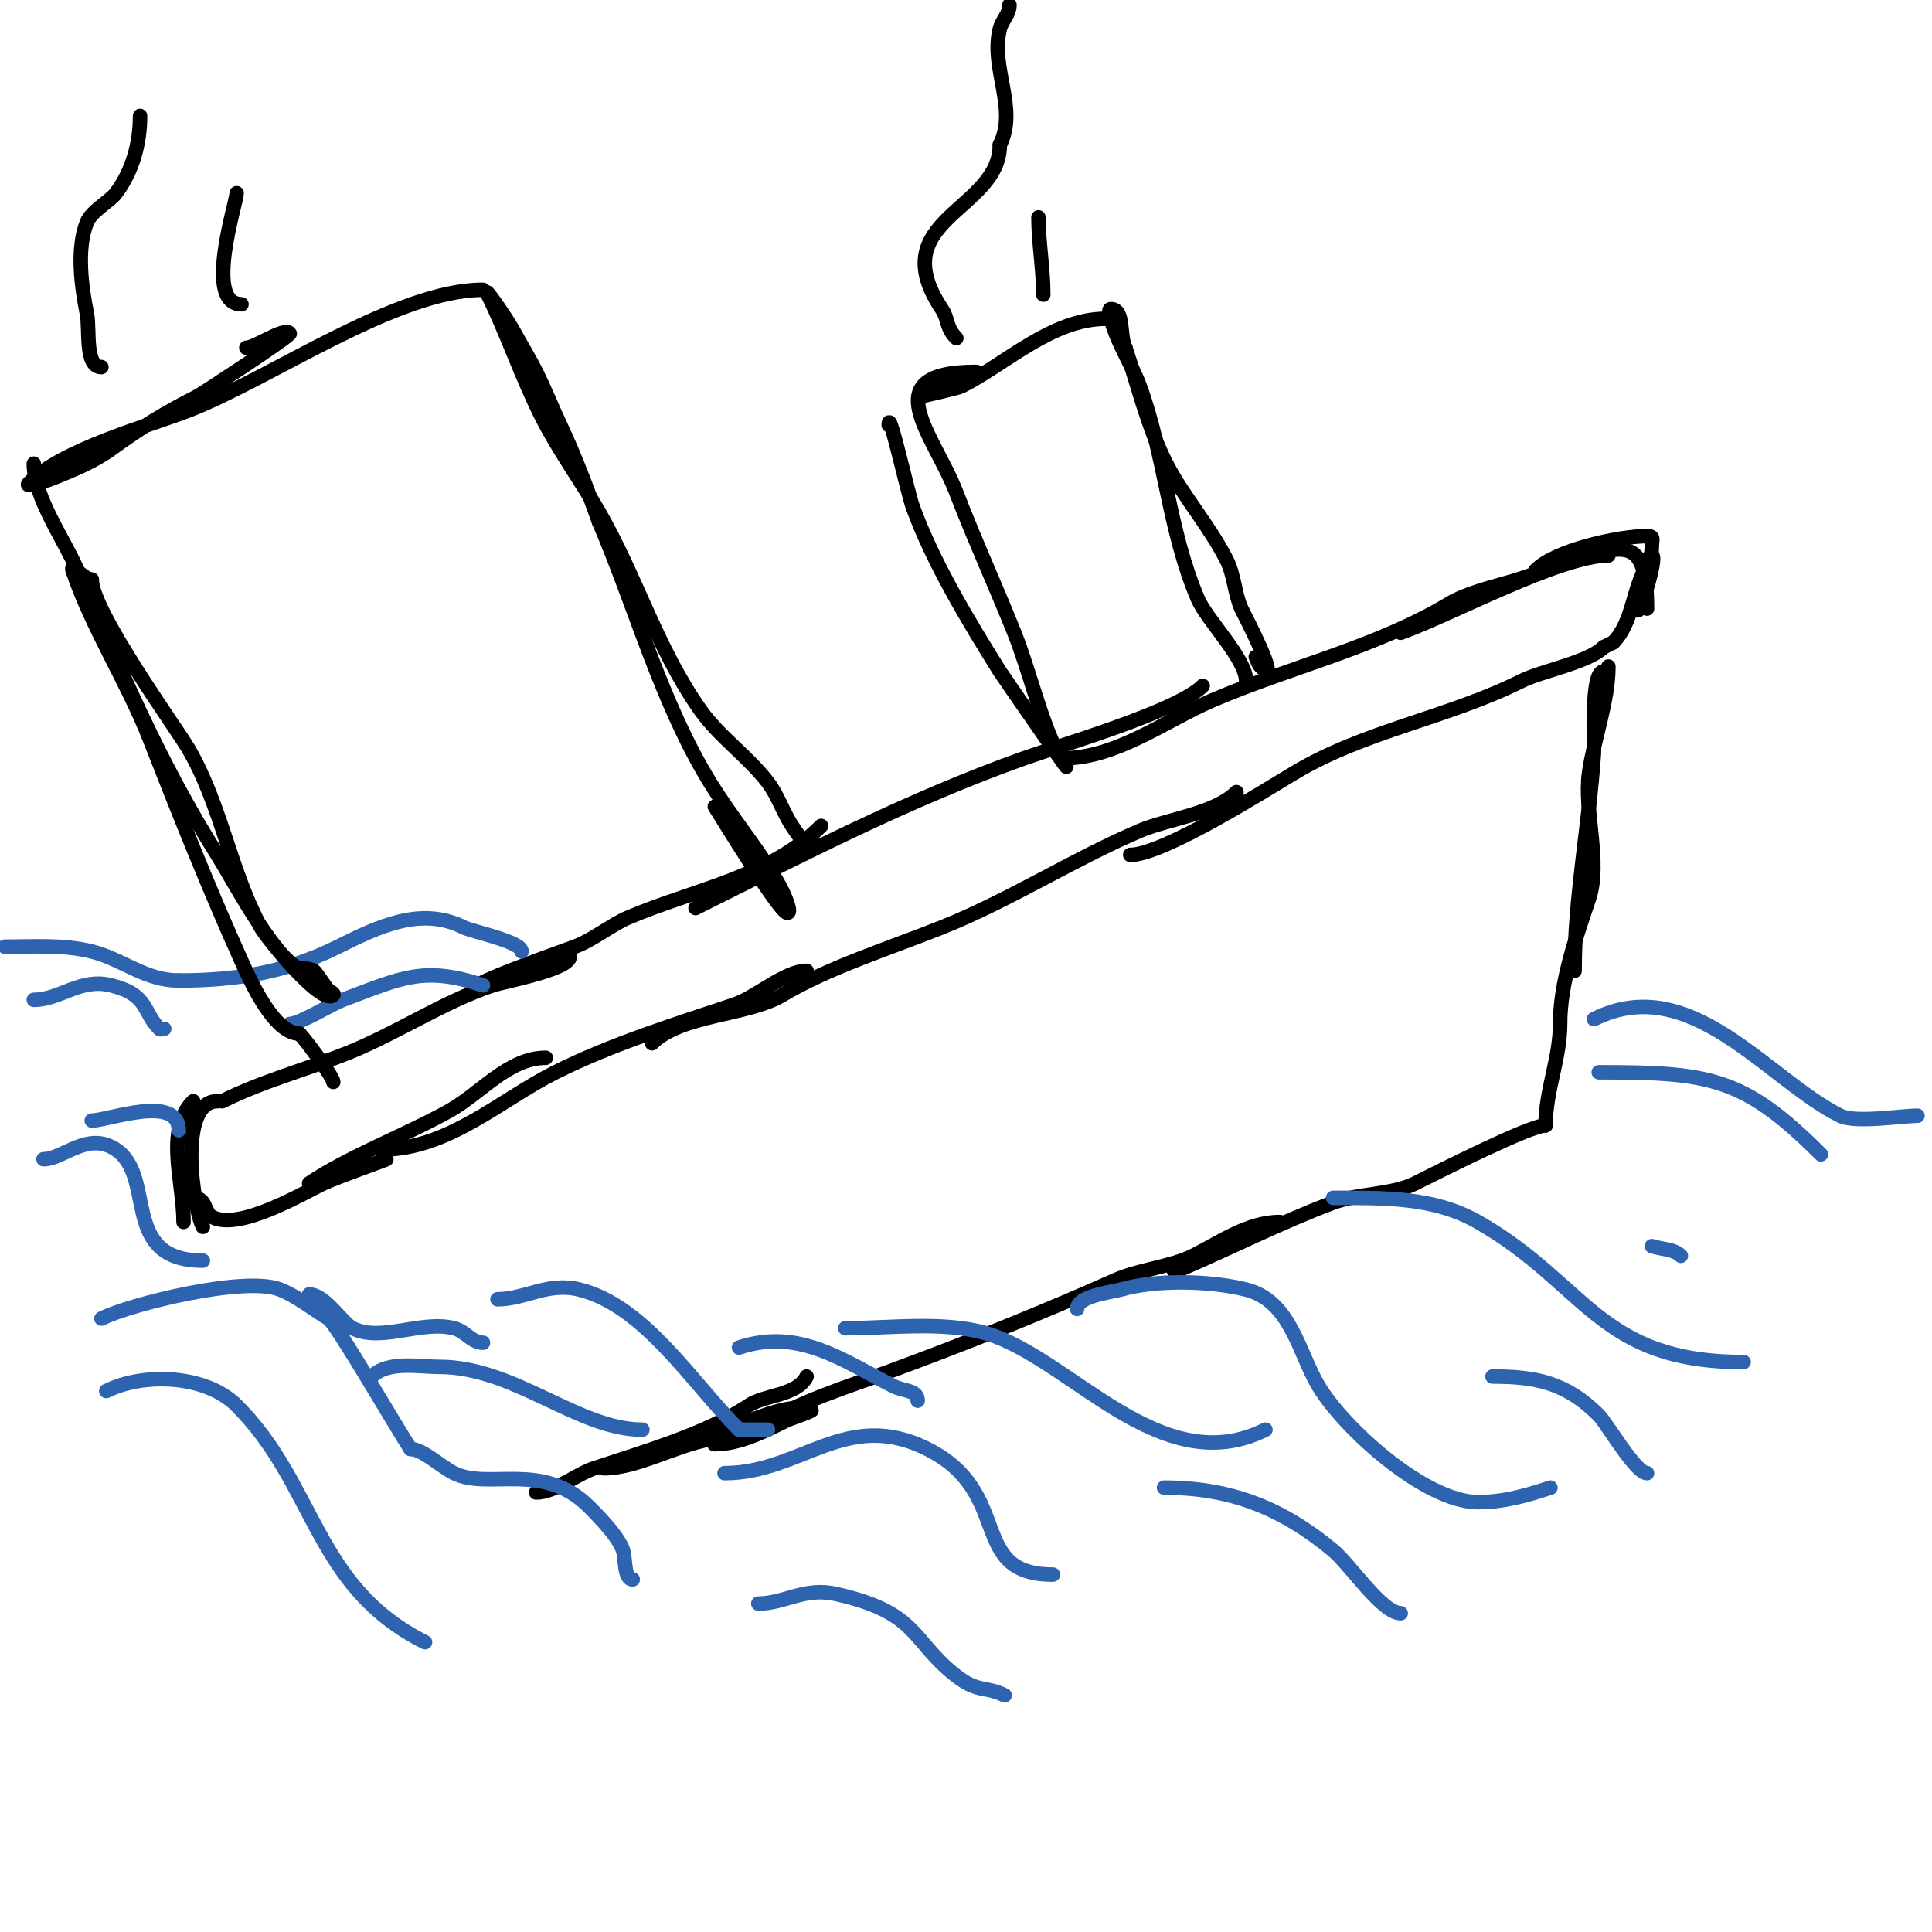 <svg viewBox='0 0 400 400' version='1.1' xmlns='http://www.w3.org/2000/svg' xmlns:xlink='http://www.w3.org/1999/xlink'><g fill='none' stroke='#000000' stroke-width='3' stroke-linecap='round' stroke-linejoin='round'><path d='M46,228c8.345,-4.173 17.281,-6.512 26,-10c10.017,-4.007 19.888,-10.629 30,-14c2.364,-0.788 16,-3.251 16,-6'/><path d='M99,204c1.406,-1.406 17.148,-6.931 20,-8c3.874,-1.453 7.522,-4.509 11,-6c13.647,-5.849 29.316,-8.316 40,-19'/><path d='M144,188c22.421,-11.211 44.163,-22.487 68,-31c7.347,-2.624 31.719,-9.719 37,-15'/><path d='M220,157c11.202,0 21.384,-7.879 31,-12c16.309,-6.989 33.997,-10.998 49,-20c7.002,-4.201 18.499,-4.499 24,-10'/><path d='M324,115'/><path d='M324,115c10.464,0 17,-6.669 17,11'/><path d='M45,228c-8.242,0 -5.155,21.689 -3,26'/><path d='M40,248c2.923,0 2.121,3.06 4,4c5.743,2.871 19.172,-5.233 23,-7c3.313,-1.529 13.271,-5 13,-5'/><path d='M80,240'/><path d='M64,245c8.577,-5.718 19.752,-9.862 29,-15c6.443,-3.58 12.269,-11 20,-11'/><path d='M79,238c13.794,0 24.681,-10.341 36,-16c11.768,-5.884 24.821,-9.94 37,-14c4.508,-1.503 10.575,-7 15,-7'/><path d='M135,216c6.038,-6.038 19.791,-5.675 27,-10c9.409,-5.646 22.227,-9.691 33,-14c14.174,-5.67 26.882,-13.949 41,-20c5.604,-2.402 15.497,-3.497 20,-8'/><path d='M256,164'/><path d='M234,177c6.741,0 27.68,-13.208 34,-17c14.502,-8.701 31.799,-11.4 47,-19c4.255,-2.128 13.845,-3.845 17,-7'/><path d='M332,134l2,-1'/><path d='M334,133c4.055,-4.055 4.019,-11.032 7,-16c0.383,-0.639 0.255,-2 1,-2c1.361,0 -3,13.824 -3,11'/><path d='M339,126c0,-5.64 3,-8.288 3,-13c0,-1.333 0.567,-2 -1,-2'/><path d='M341,111c-5.8,0 -18.865,2.865 -23,7'/><path d='M333,115c-9.999,0 -32.949,12.452 -43,16'/><path d='M40,228c-5.946,5.946 -2,16.591 -2,25'/><path d='M332,139c-2.713,0 -1.863,14.939 -2,17c-1.011,15.164 -4,29.707 -4,45'/><path d='M333,138c0,7.109 -2.982,14.874 -4,22c-1.116,7.815 2.492,18.525 0,26c-2.67,8.009 -6,17.311 -6,26'/><path d='M323,212c0,7.197 -3,13.699 -3,21'/><path d='M320,233c-3.272,0 -22.492,9.746 -27,12c-4.848,2.424 -11.744,2.029 -17,4c-10.653,3.995 -21.4,9.457 -32,14'/><path d='M244,263l-1,0'/><path d='M265,253c-6.581,0 -12.451,4.226 -18,7c-4.539,2.269 -11.092,2.819 -16,5c-15.659,6.96 -30.87,13.057 -47,19c-8.105,2.986 -19.028,6.352 -26,11c-1.605,1.07 -11.554,4 -10,4'/><path d='M148,299c5.076,0 10.384,-2.692 15,-5c0.025,-0.013 5.286,-1.857 5,-2c-4.609,-2.305 -16.913,3.957 -21,6'/><path d='M147,298c-6.957,1.159 -15.109,6 -22,6'/><path d='M167,285c-1.993,3.987 -8.552,3.701 -12,6c-8.887,5.925 -21.929,9.643 -32,13c-3.691,1.23 -8.158,5 -12,5'/><path d='M111,309'/></g>
<g fill='none' stroke='#2d63af' stroke-width='3' stroke-linecap='round' stroke-linejoin='round'><path d='M9,240c4.145,0 9.162,-5.892 15,-2c8.419,5.613 0.743,23 18,23'/><path d='M42,261'/><path d='M19,232c3.313,0 18,-5.572 18,2'/><path d='M21,273c6.119,-3.059 29.781,-8.888 37,-6c3.56,1.424 6.771,4.063 10,6c1.577,0.946 14.465,23.198 17,27'/><path d='M85,300c2.464,0 6.262,3.631 9,5c7.171,3.586 18.368,-2.632 28,7c2.47,2.47 6.082,6.245 7,9c0.54,1.62 0.149,6 2,6'/><path d='M103,269c5.732,0 10.441,-3.64 17,-2c13.463,3.366 23.302,19.302 33,29'/><path d='M153,296c2,0 4,0 6,0'/><path d='M100,278c-2.348,0 -3.637,-2.409 -6,-3c-6.825,-1.706 -15.077,2.962 -21,0c-2.117,-1.059 -5.7,-7 -9,-7'/><path d='M150,305c15.857,0 25.153,-13.424 42,-5c18.029,9.014 8.204,26 26,26'/><path d='M223,271c0,-2.689 7.08,-3.451 9,-4c7.457,-2.131 18.593,-1.852 26,0c9.253,2.313 10.927,13.212 15,20c5.288,8.813 22.134,24 33,24'/><path d='M306,311c5.268,0 10.016,-1.339 15,-3'/><path d='M276,248c10.488,0 20.844,-0.232 30,5c22.564,12.894 24.896,29 55,29'/><path d='M330,211c20.005,-10.002 35.817,12.409 51,20c3.131,1.565 12.685,0 16,0'/><path d='M108,197c0,-2.063 -10.197,-4.099 -12,-5c-8.806,-4.403 -17.597,-0.202 -26,4c-10.755,5.378 -21.3,7 -33,7'/><path d='M37,203c-6.999,0 -11.568,-4.392 -18,-6c-5.857,-1.464 -11.91,-1 -18,-1'/><path d='M7,207c5.447,0 9.62,-4.595 16,-3c7.859,1.965 6.466,5.466 10,9c0.236,0.236 0.667,0 1,0'/><path d='M60,212c2.014,0 8.523,-4.071 11,-5c12.071,-4.527 16.703,-7.099 29,-3'/><path d='M331,222c23.053,0 30.056,1.056 46,17'/><path d='M175,275c9.147,0 20.28,-1.492 29,1c17.465,4.99 36.17,30.915 58,20'/><path d='M153,279c12.537,-4.179 21.703,2.852 32,8c2.202,1.101 5,0.749 5,3'/><path d='M77,285c3.322,-3.322 9.666,-2 14,-2c15.519,0 28.655,13 42,13'/><path d='M22,288c7.73,-3.865 20.62,-3.38 27,3c16.485,16.485 16.006,37.503 39,49'/><path d='M157,332c5.453,0 9.531,-3.438 16,-2c17.313,3.847 15.563,9.66 25,17c4.543,3.534 6.043,2.022 10,4'/><path d='M241,308c13.658,0 24.363,4.136 35,13c3.543,2.953 10.166,13 14,13'/><path d='M309,285c8.955,0 15.229,1.229 22,8c1.689,1.689 7.617,12 10,12'/><path d='M342,258c2.037,0.679 4.554,0.554 6,2'/></g>
<g fill='none' stroke='#000000' stroke-width='3' stroke-linecap='round' stroke-linejoin='round'><path d='M258,141c0,-4.599 -8.123,-12.62 -10,-17c-6.028,-14.065 -6.796,-29.688 -12,-44c-1.653,-4.545 -4.787,-9.148 -6,-14c-0.162,-0.647 -0.667,-2 0,-2c2.848,0 1.726,5.453 3,8'/><path d='M233,72c2.715,8.146 4.909,17.499 9,25c3.395,6.225 8.706,12.413 12,19c1.556,3.113 1.587,6.82 3,10c0.207,0.466 8.751,16.751 4,12c-0.527,-0.527 -0.667,-1.333 -1,-2'/><path d='M229,66c-11.321,0 -20.792,9.396 -30,14c-0.709,0.354 -8,2 -8,2c0,0 13.506,-5 11,-5'/><path d='M202,77c-21.208,0 -8.618,12.993 -4,25c3.765,9.788 8.102,19.255 12,29c3.099,7.749 5.257,17.515 9,25'/><path d='M219,156c7.604,11.406 -11.479,-16.167 -12,-17c-6.516,-10.425 -13.821,-22.509 -18,-34c-1.141,-3.139 -5,-20.916 -5,-17'/><path d='M168,174c0,3.289 -3.499,-2.248 -4,-3c-1.904,-2.855 -2.915,-6.274 -5,-9c-4.155,-5.433 -10.056,-9.412 -14,-15c-9.073,-12.853 -13.26,-27.584 -21,-41c-3.885,-6.734 -8.523,-13.046 -12,-20c-4.095,-8.189 -7.232,-17.465 -11,-25c-1.191,-2.381 3.91,5.002 5,7c1.643,3.013 3.465,5.93 5,9c1.801,3.602 3.285,7.356 5,11c3.057,6.497 5.585,13.238 8,20'/><path d='M124,108c7.569,17.662 12.923,37.624 23,54c4.125,6.703 8.99,12.584 13,19c1.185,1.896 2.293,3.879 3,6c0.211,0.632 0.667,2 0,2c-1.558,0 -14.311,-20.966 -15,-22'/><path d='M100,60c-18.007,0 -44.161,18.524 -61,25c-8.711,3.35 -26.016,8.016 -33,15c-1.202,1.202 3.422,-0.369 5,-1c4.052,-1.621 8.461,-3.426 12,-6c6.131,-4.459 11.322,-7.661 18,-11'/><path d='M41,82c0.888,-0.533 19.427,-12.573 19,-13c-1.244,-1.244 -7.116,3 -9,3'/><path d='M7,96c0,6.96 6.32,15.746 9,22c8.806,20.547 16.971,39.954 29,59c2.845,4.505 10.731,19.487 16,23c1.144,0.762 2.821,0.293 4,1c0.419,0.251 2.335,3.335 3,4c0.333,0.333 1.333,0.667 1,1c-2.387,2.387 -13.893,-11.971 -15,-14c-6.314,-11.575 -8.195,-25.334 -15,-37c-2.419,-4.147 -20,-28.42 -20,-35'/><path d='M19,120c-1.491,0 -4.471,-3.414 -4,-2c3.928,11.784 11.396,23.234 16,35c6.02,15.385 12.215,30.922 19,46c1.959,4.354 6.768,15 12,15'/><path d='M62,214c1.207,1.207 7,8.946 7,10'/><path d='M198,70c-2.154,-2.154 -1.62,-3.93 -3,-6c-12.434,-18.652 12,-20.351 12,-34'/><path d='M207,30c3.805,-7.611 -2.026,-15.897 0,-24c0.468,-1.871 2,-2.989 2,-5'/><path d='M21,76c-3.51,0 -2.371,-7.857 -3,-11c-1.109,-5.547 -2.225,-13.438 0,-19c0.93,-2.324 4.727,-4.303 6,-6c3.392,-4.522 5,-10.188 5,-16'/><path d='M216,61c0,-5.503 -1,-10.776 -1,-16'/><path d='M50,63c-7.914,0 -1,-21.111 -1,-23'/></g>
</svg>